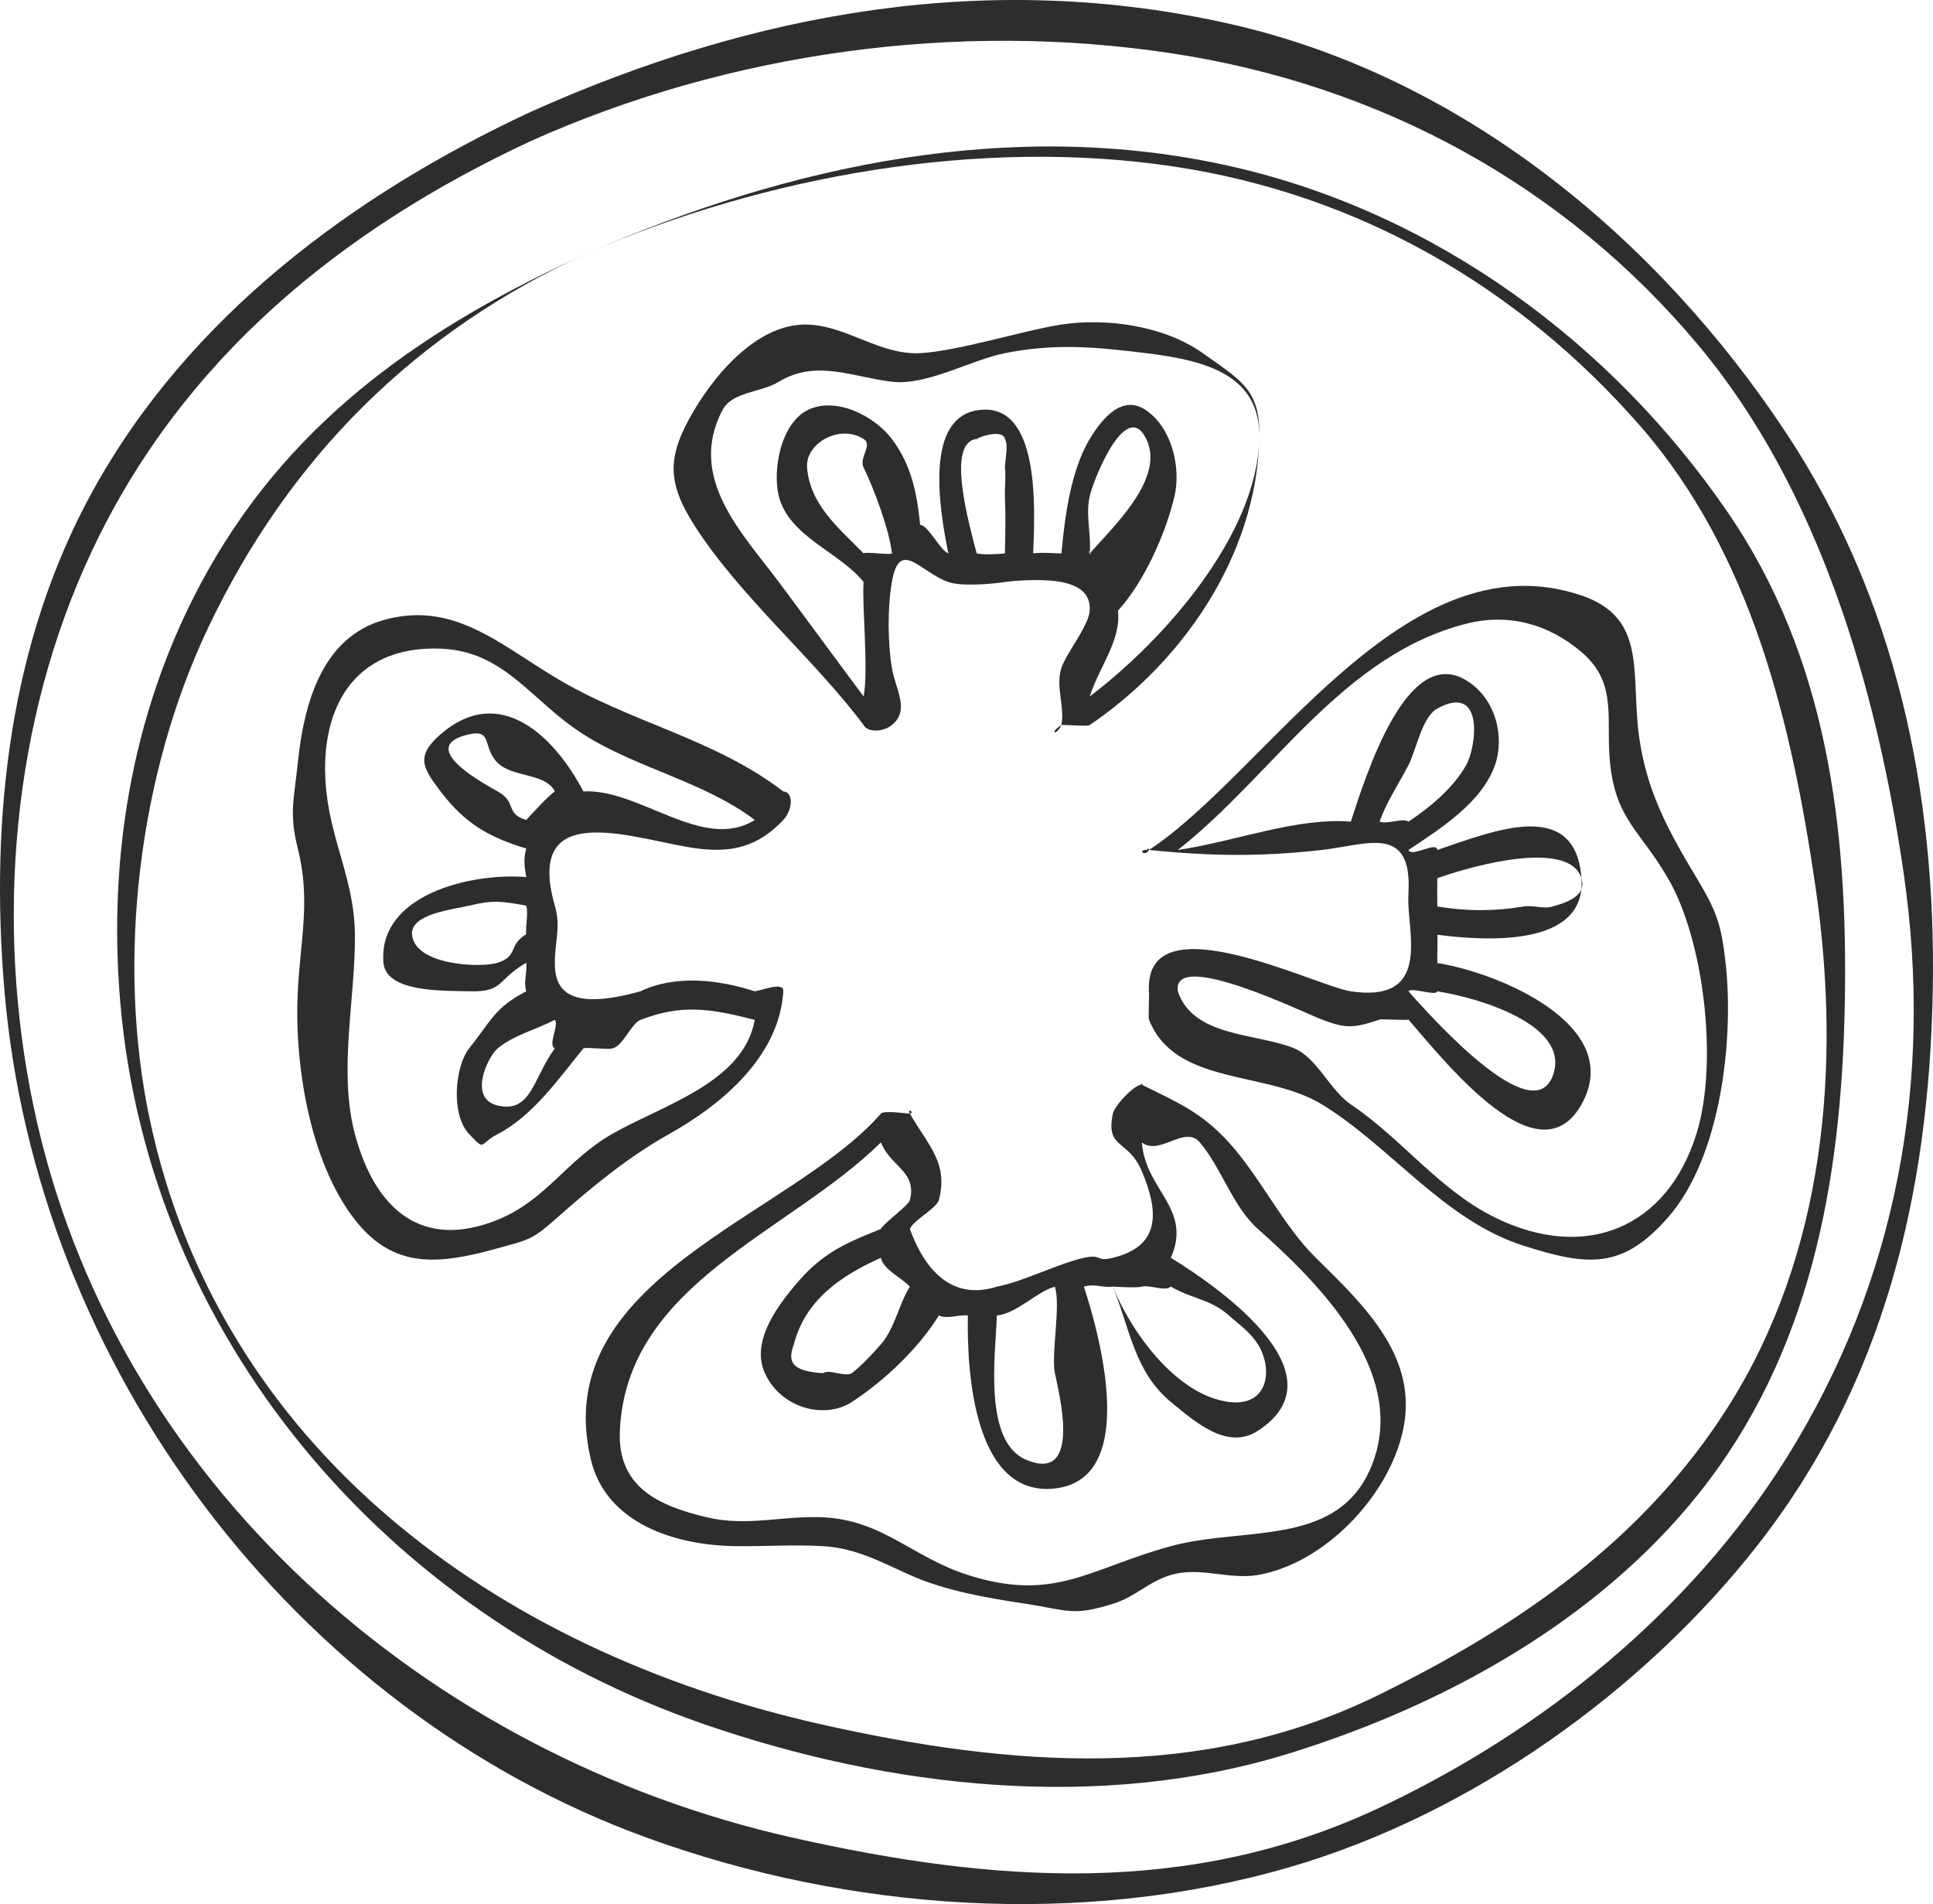 <?xml version="1.0" encoding="UTF-8"?> <svg xmlns="http://www.w3.org/2000/svg" width="66" height="65" viewBox="0 0 66 65" fill="none"><path d="M47.038 61.739C40.564 64.763 33.917 64.271 27.085 62.737C14.54 59.921 3.821 50.536 1.146 37.774C-0.168 31.504 0.401 24.617 3.141 18.802C6.23 12.247 11.65 7.833 18.106 4.823C24.864 1.79 32.678 0.698 40.054 1.828C47.151 2.914 53.447 6.341 58.012 11.813C62.094 16.704 64.073 23.459 64.995 29.786C66.03 36.88 64.77 43.735 61.005 49.757C57.735 54.985 52.662 59.111 47.038 61.739ZM61.005 14.808C56.602 8.135 49.937 2.627 42.05 0.829C33.805 -1.051 25.73 0.402 18.106 3.825C12.032 6.656 6.409 10.841 3.141 16.805C0.319 21.957 -0.343 27.936 0.148 33.78C1.226 46.626 10.021 58.351 22.096 62.737C28.968 65.233 36.931 65.808 44.045 63.736C50.2 61.943 56.087 57.755 60.007 52.752C64.298 47.278 65.87 40.814 65.993 33.78C66.112 27.003 64.714 20.43 61.005 14.808Z" fill="#2E2D2D"></path><path d="M58.998 48.034C56.146 52.532 51.903 55.498 47.022 57.884C40.993 60.834 34.489 60.311 28.06 58.869C16.803 56.344 7.457 49.33 5.107 38.184C3.971 32.797 4.725 26.446 7.103 21.438C9.869 15.614 14.202 11.299 20.077 8.633C26.12 6.004 33.435 4.696 40.036 5.678C46.396 6.623 51.867 9.807 56.004 14.543C59.793 18.881 61.168 24.649 61.992 30.303C62.882 36.422 62.306 42.817 58.998 48.034ZM42.032 5.678C34.572 3.992 26.981 5.629 20.077 8.633C14.596 11.12 10.051 14.236 7.103 19.468C4.559 23.983 3.665 29.125 4.109 34.244C5.091 45.572 13.089 55.088 24.069 58.869C30.377 61.041 37.555 61.861 44.028 59.854C49.398 58.189 54.571 55.285 58 50.989C61.81 46.216 62.877 40.352 62.989 34.244C63.099 28.259 62.387 22.447 58.998 17.498C55.055 11.742 49.043 7.263 42.032 5.678Z" fill="#2E2D2D"></path><path d="M24.662 14.009C24.999 13.36 25.971 13.411 26.592 13.032C27.868 12.255 29.141 12.879 30.452 13.032C31.646 13.172 33.142 12.289 34.312 12.056C36.024 11.715 37.398 11.842 39.138 12.056C41.238 12.314 43.054 12.822 42.998 14.986C42.912 18.275 39.73 21.868 37.207 23.775C37.532 22.764 38.287 21.855 38.172 20.845C39.046 19.895 39.797 18.239 40.102 16.939C40.327 15.982 40.022 14.618 39.138 14.009C38.331 13.452 37.646 14.258 37.207 14.986C36.562 16.058 36.353 17.642 36.242 18.892C36.009 18.89 35.527 18.849 35.277 18.892C35.327 17.494 35.566 13.628 33.347 14.009C31.61 14.308 32.04 17.247 32.382 18.892C32.102 18.793 31.699 17.938 31.417 17.915C31.306 16.825 31.118 15.869 30.452 14.986C29.867 14.209 28.528 13.506 27.557 14.009C26.651 14.478 26.371 16.066 26.592 16.939C26.943 18.324 28.67 18.845 29.487 19.869C29.458 19.991 29.497 19.737 29.487 19.869C29.424 20.661 29.662 22.853 29.487 23.775C28.53 22.493 27.549 21.149 26.592 19.869C25.337 18.19 23.462 16.317 24.662 14.009ZM37.207 18.892C37.09 18.694 37.352 19.004 37.207 18.892C37.264 18.239 37.06 17.578 37.207 16.939C37.34 16.358 38.453 13.572 39.138 14.986C39.772 16.293 38.129 17.863 37.207 18.892ZM34.312 18.892C34.055 18.921 33.585 18.942 33.347 18.892C33.098 17.923 32.286 15.096 33.347 14.986C33.612 14.83 34.272 14.694 34.312 14.986C34.441 15.192 34.311 15.713 34.312 15.962C34.352 16.27 34.3 16.629 34.312 16.939C34.339 17.623 34.327 18.206 34.312 18.892C34.312 18.901 34.312 18.883 34.312 18.892C34.223 18.907 34.4 18.882 34.312 18.892ZM27.557 15.962C27.493 15.126 28.676 14.466 29.487 14.986C29.813 15.194 29.315 15.62 29.487 15.962C29.821 16.623 30.39 18.158 30.452 18.892C30.324 18.964 30.585 18.775 30.452 18.892C30.382 18.954 29.547 18.824 29.487 18.892C28.671 18.052 27.655 17.244 27.557 15.962ZM29.487 24.751C29.616 25.01 30.16 24.994 30.452 24.751C31.08 24.233 30.578 23.56 30.452 22.798C30.311 21.95 30.299 20.753 30.452 19.869C30.715 18.35 31.42 19.536 32.382 19.869C32.839 20.026 33.828 19.939 34.312 19.869C34.809 19.795 35.753 19.768 36.242 19.869C36.872 19.997 37.238 20.274 37.207 20.845C37.181 21.349 36.393 22.322 36.242 22.798C36.03 23.467 36.361 24.059 36.242 24.751C36.055 25.135 35.811 25.026 36.242 24.751C36.308 24.731 37.16 24.809 37.207 24.751C40.31 22.646 42.887 19.05 42.998 14.986C43.043 13.332 42.441 13.029 41.068 12.056C39.724 11.102 37.748 10.85 36.242 11.079C34.961 11.275 32.715 11.987 31.417 12.056C30.052 12.129 28.903 11.113 27.557 11.079C25.934 11.04 24.504 12.646 23.697 14.009C22.786 15.547 22.75 16.425 23.697 17.915C25.239 20.343 27.766 22.452 29.487 24.751Z" fill="#2E2D2D"></path><path d="M12.118 38.714C11.543 36.561 12.14 34.075 12.118 31.89C12.099 30.081 11.331 28.789 11.143 27.017C10.852 24.281 12.019 22.029 15.043 22.143C17.242 22.226 18.133 23.93 19.919 25.067C21.745 26.23 24.045 26.682 25.77 27.991C24.007 29.096 21.837 26.912 19.919 27.017C18.947 25.162 17.08 23.3 15.043 25.067C14.18 25.817 14.433 26.214 15.043 27.017C15.874 28.109 16.682 28.578 17.968 28.966C17.868 29.339 17.904 29.554 17.968 29.941C16.063 29.783 12.899 30.555 13.093 32.865C13.178 33.882 15.129 33.816 16.018 33.84C17.219 33.872 16.936 33.467 17.968 32.865C18 33.267 17.871 33.477 17.968 33.84C16.895 34.394 16.769 34.846 16.018 35.789C15.533 36.401 15.383 38.05 16.018 38.714C16.601 39.323 16.334 39.053 16.993 38.714C18.19 38.097 19.092 36.803 19.919 35.789C19.961 35.737 20.875 35.844 20.894 35.789C21.239 35.764 21.552 34.936 21.869 34.815C23.279 34.273 24.239 34.425 25.77 34.815C25.388 36.964 22.611 37.727 20.894 38.714C19.331 39.611 18.65 40.966 16.993 41.638C14.418 42.682 12.809 41.301 12.118 38.714ZM18.944 35.789C18.203 36.788 18.149 38.01 16.993 37.739C15.971 37.499 16.652 36.075 16.993 35.789C17.537 35.334 18.319 35.143 18.944 34.815C19.098 34.996 18.695 35.672 18.944 35.789ZM17.968 30.916C18.05 31.154 17.934 31.615 17.968 31.89C17.331 32.283 17.71 32.634 16.993 32.865C16.419 33.05 14.137 32.956 14.068 31.89C14.023 31.192 15.5 31.041 16.018 30.916C16.845 30.716 17.138 30.765 17.968 30.916ZM17.968 27.991C17.237 27.776 17.663 27.387 16.993 27.017C16.223 26.591 14.277 25.458 16.018 25.067C16.831 24.885 16.462 25.519 16.993 26.042C17.509 26.55 18.622 26.379 18.944 27.017C18.905 27.037 18.981 26.994 18.944 27.017C18.756 27.132 18.102 27.839 17.968 27.991C17.955 27.986 17.983 27.996 17.968 27.991ZM22.844 38.714C24.671 37.692 26.608 36.056 26.745 33.84C26.766 33.496 26.037 33.807 25.77 33.84C24.535 33.438 23.05 33.27 21.869 33.84C21.592 33.974 22.164 33.758 21.869 33.84C19.467 34.507 18.937 33.846 18.944 32.865C18.949 32.094 19.154 31.652 18.944 30.916C17.857 27.114 21.831 28.716 23.819 28.966C25.015 29.117 25.893 28.894 26.745 27.991C27.068 27.649 27.102 27.037 26.745 27.017C24.365 25.194 21.508 24.67 18.944 23.118C16.988 21.935 15.43 20.506 13.093 21.168C11.007 21.76 10.378 23.992 10.168 26.042C10.04 27.287 9.865 27.77 10.168 28.966C10.611 30.718 10.26 32.051 10.168 33.84C10.043 36.245 10.547 39.626 12.118 41.638C13.436 43.327 14.961 43.177 16.993 42.613C18.012 42.33 18.161 42.334 18.944 41.638C20.158 40.559 21.431 39.505 22.844 38.714Z" fill="#2E2D2D"></path><path d="M46.91 49.828C45.853 52.882 42.553 52.08 39.978 52.781C37.194 53.538 36.028 54.713 33.047 53.765C31.157 53.164 30.142 51.89 28.096 51.796C26.71 51.733 25.524 52.124 24.136 51.796C22.43 51.395 21.08 50.734 21.165 48.843C21.39 43.816 26.913 42.108 30.077 39C30.431 39.855 31.312 39.986 31.067 40.969C31.022 41.149 30.143 41.782 30.077 41.953C28.748 42.486 28.023 42.812 27.106 43.922C26.455 44.709 25.651 45.845 26.116 46.875C26.658 48.078 28.161 48.463 29.087 47.859C30.186 47.142 31.354 46.041 32.057 44.906C32.362 45.043 32.711 44.871 33.047 44.906C33.007 46.822 33.255 51.12 36.018 50.812C38.861 50.495 37.601 45.733 37.008 43.922C37.421 43.808 37.568 43.965 37.998 43.922C38.591 45.399 38.741 46.838 39.978 47.859C40.847 48.576 41.922 49.511 42.949 48.843C45.825 46.972 41.828 44.073 39.978 42.938C40.717 41.249 39.109 40.64 38.988 39C39.606 39.471 40.451 38.388 40.969 39C41.709 39.875 42.093 41.193 42.949 41.953C45.021 43.792 47.976 46.749 46.91 49.828ZM30.077 42.938C30.166 43.352 30.772 43.602 31.067 43.922C31.081 43.937 31.053 43.907 31.067 43.922C30.683 44.532 30.555 45.344 30.077 45.891C29.8 46.207 29.422 46.617 29.087 46.875C28.841 47.018 28.341 46.731 28.096 46.875C27.131 46.813 26.846 46.556 27.106 45.891C27.488 44.402 28.676 43.563 30.077 42.938ZM36.018 43.922C36.225 44.569 35.885 46.208 36.018 46.875C36.139 47.485 36.979 50.664 35.028 49.828C33.578 49.206 33.984 46.3 34.037 44.906C34.722 44.839 35.397 44.092 36.018 43.922ZM38.988 43.922C39.272 43.853 39.769 44.099 39.978 43.922C40.696 44.342 41.338 44.347 41.959 44.906C42.339 45.248 42.675 45.457 42.949 45.891C43.471 46.716 43.327 48.033 41.959 47.859C40.194 47.632 38.644 45.523 37.998 43.922C38.202 43.932 38.791 43.969 38.988 43.922ZM41.959 39C41.038 37.989 40.256 37.652 38.988 37.032C38.87 36.974 39.092 37.009 38.988 37.032C38.763 36.995 38.058 37.729 37.998 38.016C37.74 39.242 38.523 38.873 38.988 39.985C39.575 41.384 39.626 42.538 37.998 42.938C37.383 43.088 37.657 42.795 37.008 42.938C36.17 43.121 34.882 43.77 34.037 43.922C32.675 44.357 31.665 43.597 31.067 41.953C31.2 41.637 31.935 41.29 32.057 40.969C32.385 39.697 31.703 39.12 31.067 38.016C30.945 37.803 31.252 37.976 31.067 38.016C30.95 38.014 30.179 37.898 30.077 38.016C26.991 41.551 18.696 43.63 20.175 49.828C20.692 51.996 23.032 52.757 25.126 52.781C26.142 52.792 27.078 52.723 28.096 52.781C29.215 52.844 30.065 53.316 31.067 53.765C32.279 54.308 33.697 54.547 35.028 54.749C36.465 54.969 36.614 55.182 37.998 54.749C38.791 54.502 39.184 54.005 39.978 53.765C40.954 53.471 41.955 53.934 42.949 53.765C45.185 53.383 47.398 51.12 47.9 48.843C48.449 46.355 46.636 44.615 44.929 42.938C43.789 41.817 43.037 40.185 41.959 39Z" fill="#2E2D2D"></path><path d="M54.981 26.119C55.2 28 55.99 28.331 56.95 29.98C58.198 32.123 58.662 36.287 57.935 38.667C56.935 41.939 54.115 43.076 51.044 41.562C49.131 40.62 47.87 38.876 46.122 37.702C45.406 37.22 44.965 36.088 44.153 35.771C42.869 35.268 40.733 35.396 40.216 33.841C40.215 33.837 40.217 33.844 40.216 33.841C39.999 32.367 44.509 34.568 45.138 34.806C45.944 35.112 46.212 35.106 47.106 34.806C47.188 34.779 48.019 34.838 48.091 34.806C49.513 36.461 52.562 40.255 53.997 37.702C55.512 35.007 51.165 33.203 49.075 32.875C49.067 32.689 49.095 32.098 49.075 31.91C50.824 32.136 54.168 32.316 53.997 29.98C53.794 27.214 51.023 28.355 49.075 29.015C49.053 28.701 48.196 29.285 48.091 29.015C49.215 28.268 50.596 27.389 51.044 26.119C51.378 25.171 51.089 23.848 50.06 23.223C48.033 21.991 46.648 26.445 46.122 28.049C44.264 27.897 42.107 28.745 40.216 29.015C43.461 26.473 45.809 22.377 50.06 21.293C51.505 20.924 52.868 21.299 53.997 22.258C55.275 23.344 54.803 24.588 54.981 26.119ZM53.013 36.736C52.334 38.502 49.145 35.032 48.091 33.841C48.182 33.69 49.032 34.016 49.075 33.841C50.495 34.061 53.679 35.002 53.013 36.736ZM53.997 29.98C54.194 30.609 53.431 30.824 53.013 30.945C52.682 31.042 52.37 30.888 52.028 30.945C51.016 31.113 50.086 31.111 49.075 30.945C49.039 30.939 49.109 30.945 49.075 30.945C49.069 30.859 49.077 31.027 49.075 30.945C49.069 30.733 49.073 30.19 49.075 29.98C50.323 29.532 53.58 28.651 53.997 29.98ZM47.106 28.049C47.311 27.427 47.787 26.707 48.091 26.119C48.354 25.61 48.55 24.477 49.075 24.188C50.681 23.306 50.421 25.473 50.06 26.119C49.626 26.892 48.834 27.556 48.091 28.049C48.066 28.066 48.111 28.031 48.091 28.049C47.91 27.908 47.382 28.149 47.106 28.049ZM39.231 29.015C39.077 29.116 39.234 28.871 39.231 29.015C39.074 29.28 38.801 28.97 39.231 29.015C41.374 29.233 43.091 29.245 45.138 29.015C46.535 28.858 47.982 28.223 48.091 29.98C48.115 30.381 48.068 30.537 48.091 30.945C48.162 32.216 48.67 34.216 46.122 33.841C44.932 33.666 39.063 30.686 39.231 33.841C39.214 33.912 39.204 33.752 39.231 33.841C39.238 33.861 39.224 33.819 39.231 33.841C39.244 33.901 39.202 34.763 39.231 34.806C40.123 37.071 43.231 36.534 45.138 37.702C47.503 39.151 49.296 41.657 52.028 42.528C54.239 43.232 55.402 43.325 56.95 41.562C58.778 39.483 59.205 35.431 58.919 32.875C58.773 31.566 58.612 31.105 57.935 29.98C56.952 28.348 56.225 27.008 55.966 25.154C55.669 23.019 56.271 21.098 53.997 20.327C47.967 18.283 43.251 26.379 39.231 29.015Z" fill="#2E2D2D"></path></svg> 